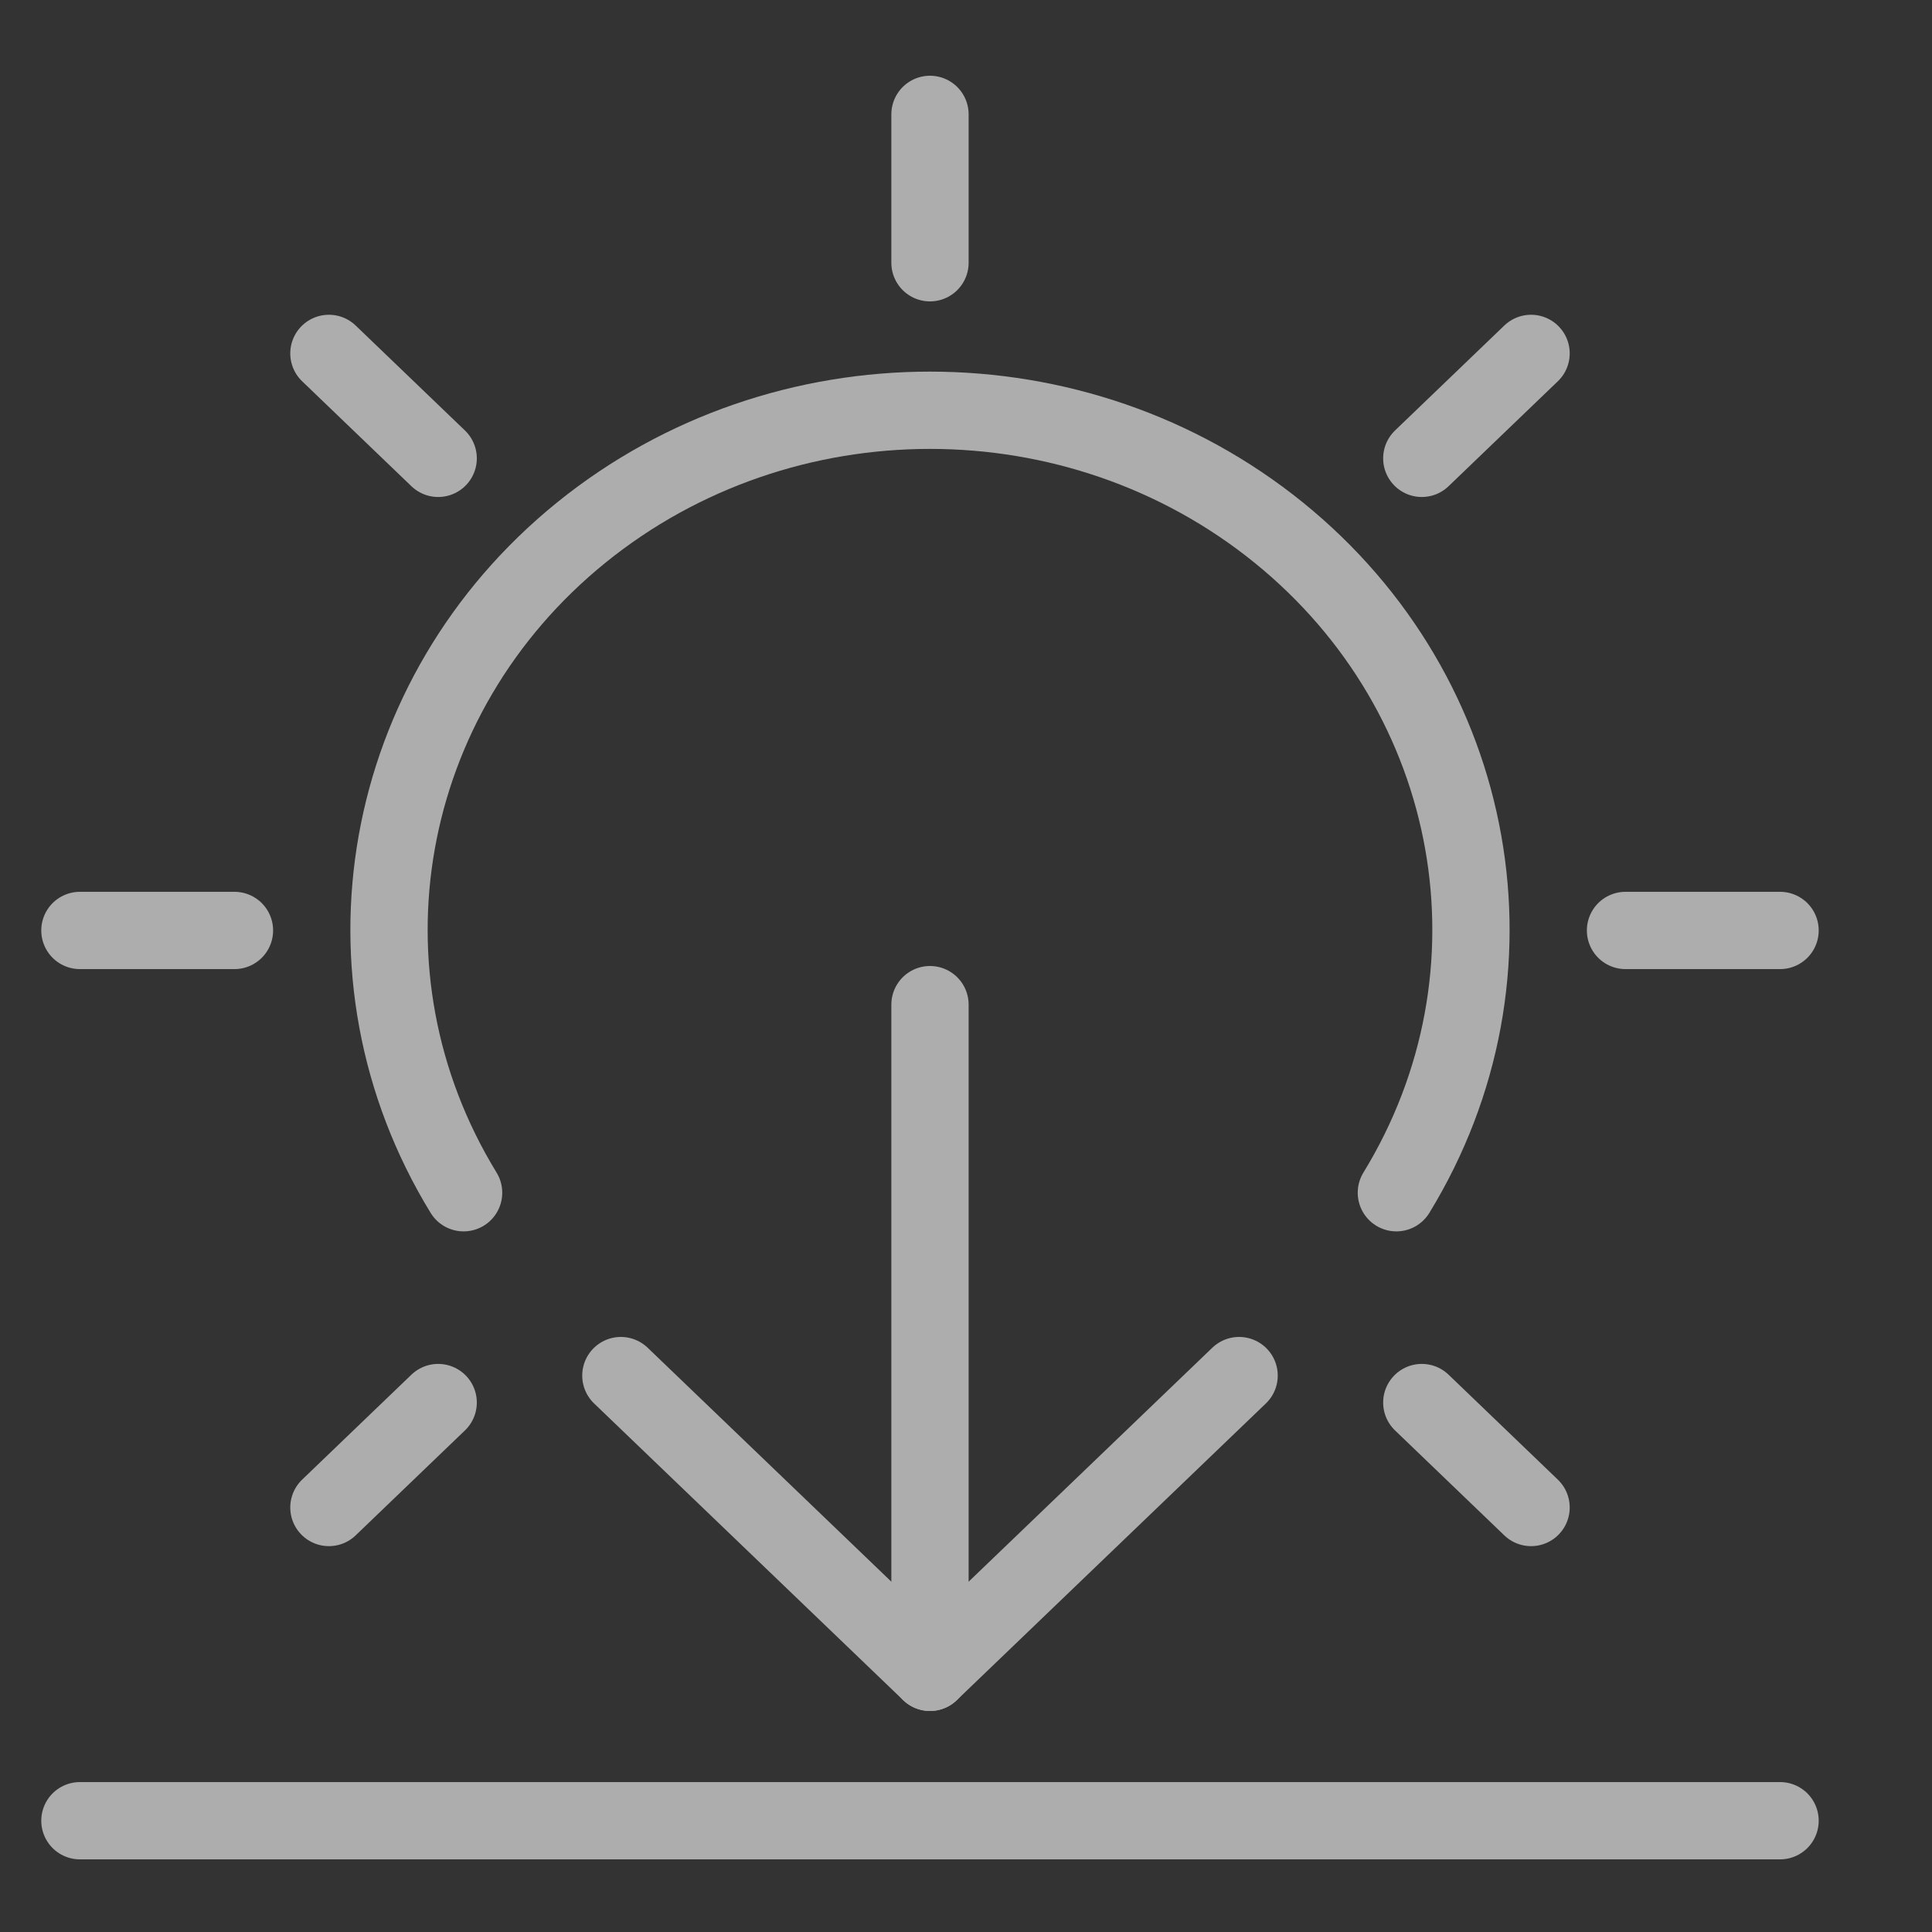 <?xml version="1.0" encoding="UTF-8"?>
<svg width="25px" height="25px" viewBox="0 0 25 25" version="1.1" xmlns="http://www.w3.org/2000/svg" xmlns:xlink="http://www.w3.org/1999/xlink">
    <rect x="0" y="0" width="25" height="25" fill="#333333" stroke="none"/>
    <title>650BBFEC-605D-4279-A852-169DB91699D2</title>
    <g id="Tide-Widget-Overview" stroke="none" stroke-width="1" fill="none" fill-rule="evenodd" opacity="0.6" stroke-linecap="round" stroke-linejoin="round">
        <g id="NIWA-Tide-Widget_White" transform="translate(-335, -3612)" stroke="#000000">
            <g id="Tide-/-Column-/-Blue-Copy" transform="translate(240, 3367)">
                <g id="Tide-/-Sunrise-sunset-/-Row---Blue" transform="translate(0.034, 198)">
                    <g id="Group" transform="translate(93, 16)">
                        <g stroke="#FFFFFF" id="Light" transform="translate(2, 32)">
                            <polyline stroke="#FFFFFF" id="Shape" points="16 16.8 12 20.64 8 16.8"></polyline>
                            <line x1="12" y1="20.64" x2="12" y2="12" id="Shape"></line>
                            <line x1="12" y1="2.4" x2="12" y2="0.48" id="Shape"></line>
                            <line x1="18.364" y1="4.931" x2="19.778" y2="3.573" id="Shape"></line>
                            <line x1="5.636" y1="4.931" x2="4.222" y2="3.573" id="Shape"></line>
                            <line x1="18.364" y1="17.149" x2="19.778" y2="18.507" id="Shape"></line>
                            <line x1="5.636" y1="17.149" x2="4.222" y2="18.507" id="Shape"></line>
                            <line x1="3" y1="11.04" x2="1" y2="11.04" id="Shape"></line>
                            <line x1="23" y1="11.04" x2="21" y2="11.04" id="Shape"></line>
                            <line x1="1" y1="22.56" x2="23" y2="22.56" id="Shape"></line>
                            <path d="M18.035,14.434 C19.763,11.611 19.12,8.003 16.513,5.892 C13.906,3.781 10.094,3.781 7.487,5.892 C4.88,8.003 4.237,11.611 5.965,14.434" id="Shape"></path>
                        </g>
                    </g>
                </g>
            </g>
        </g>
    </g>
</svg>